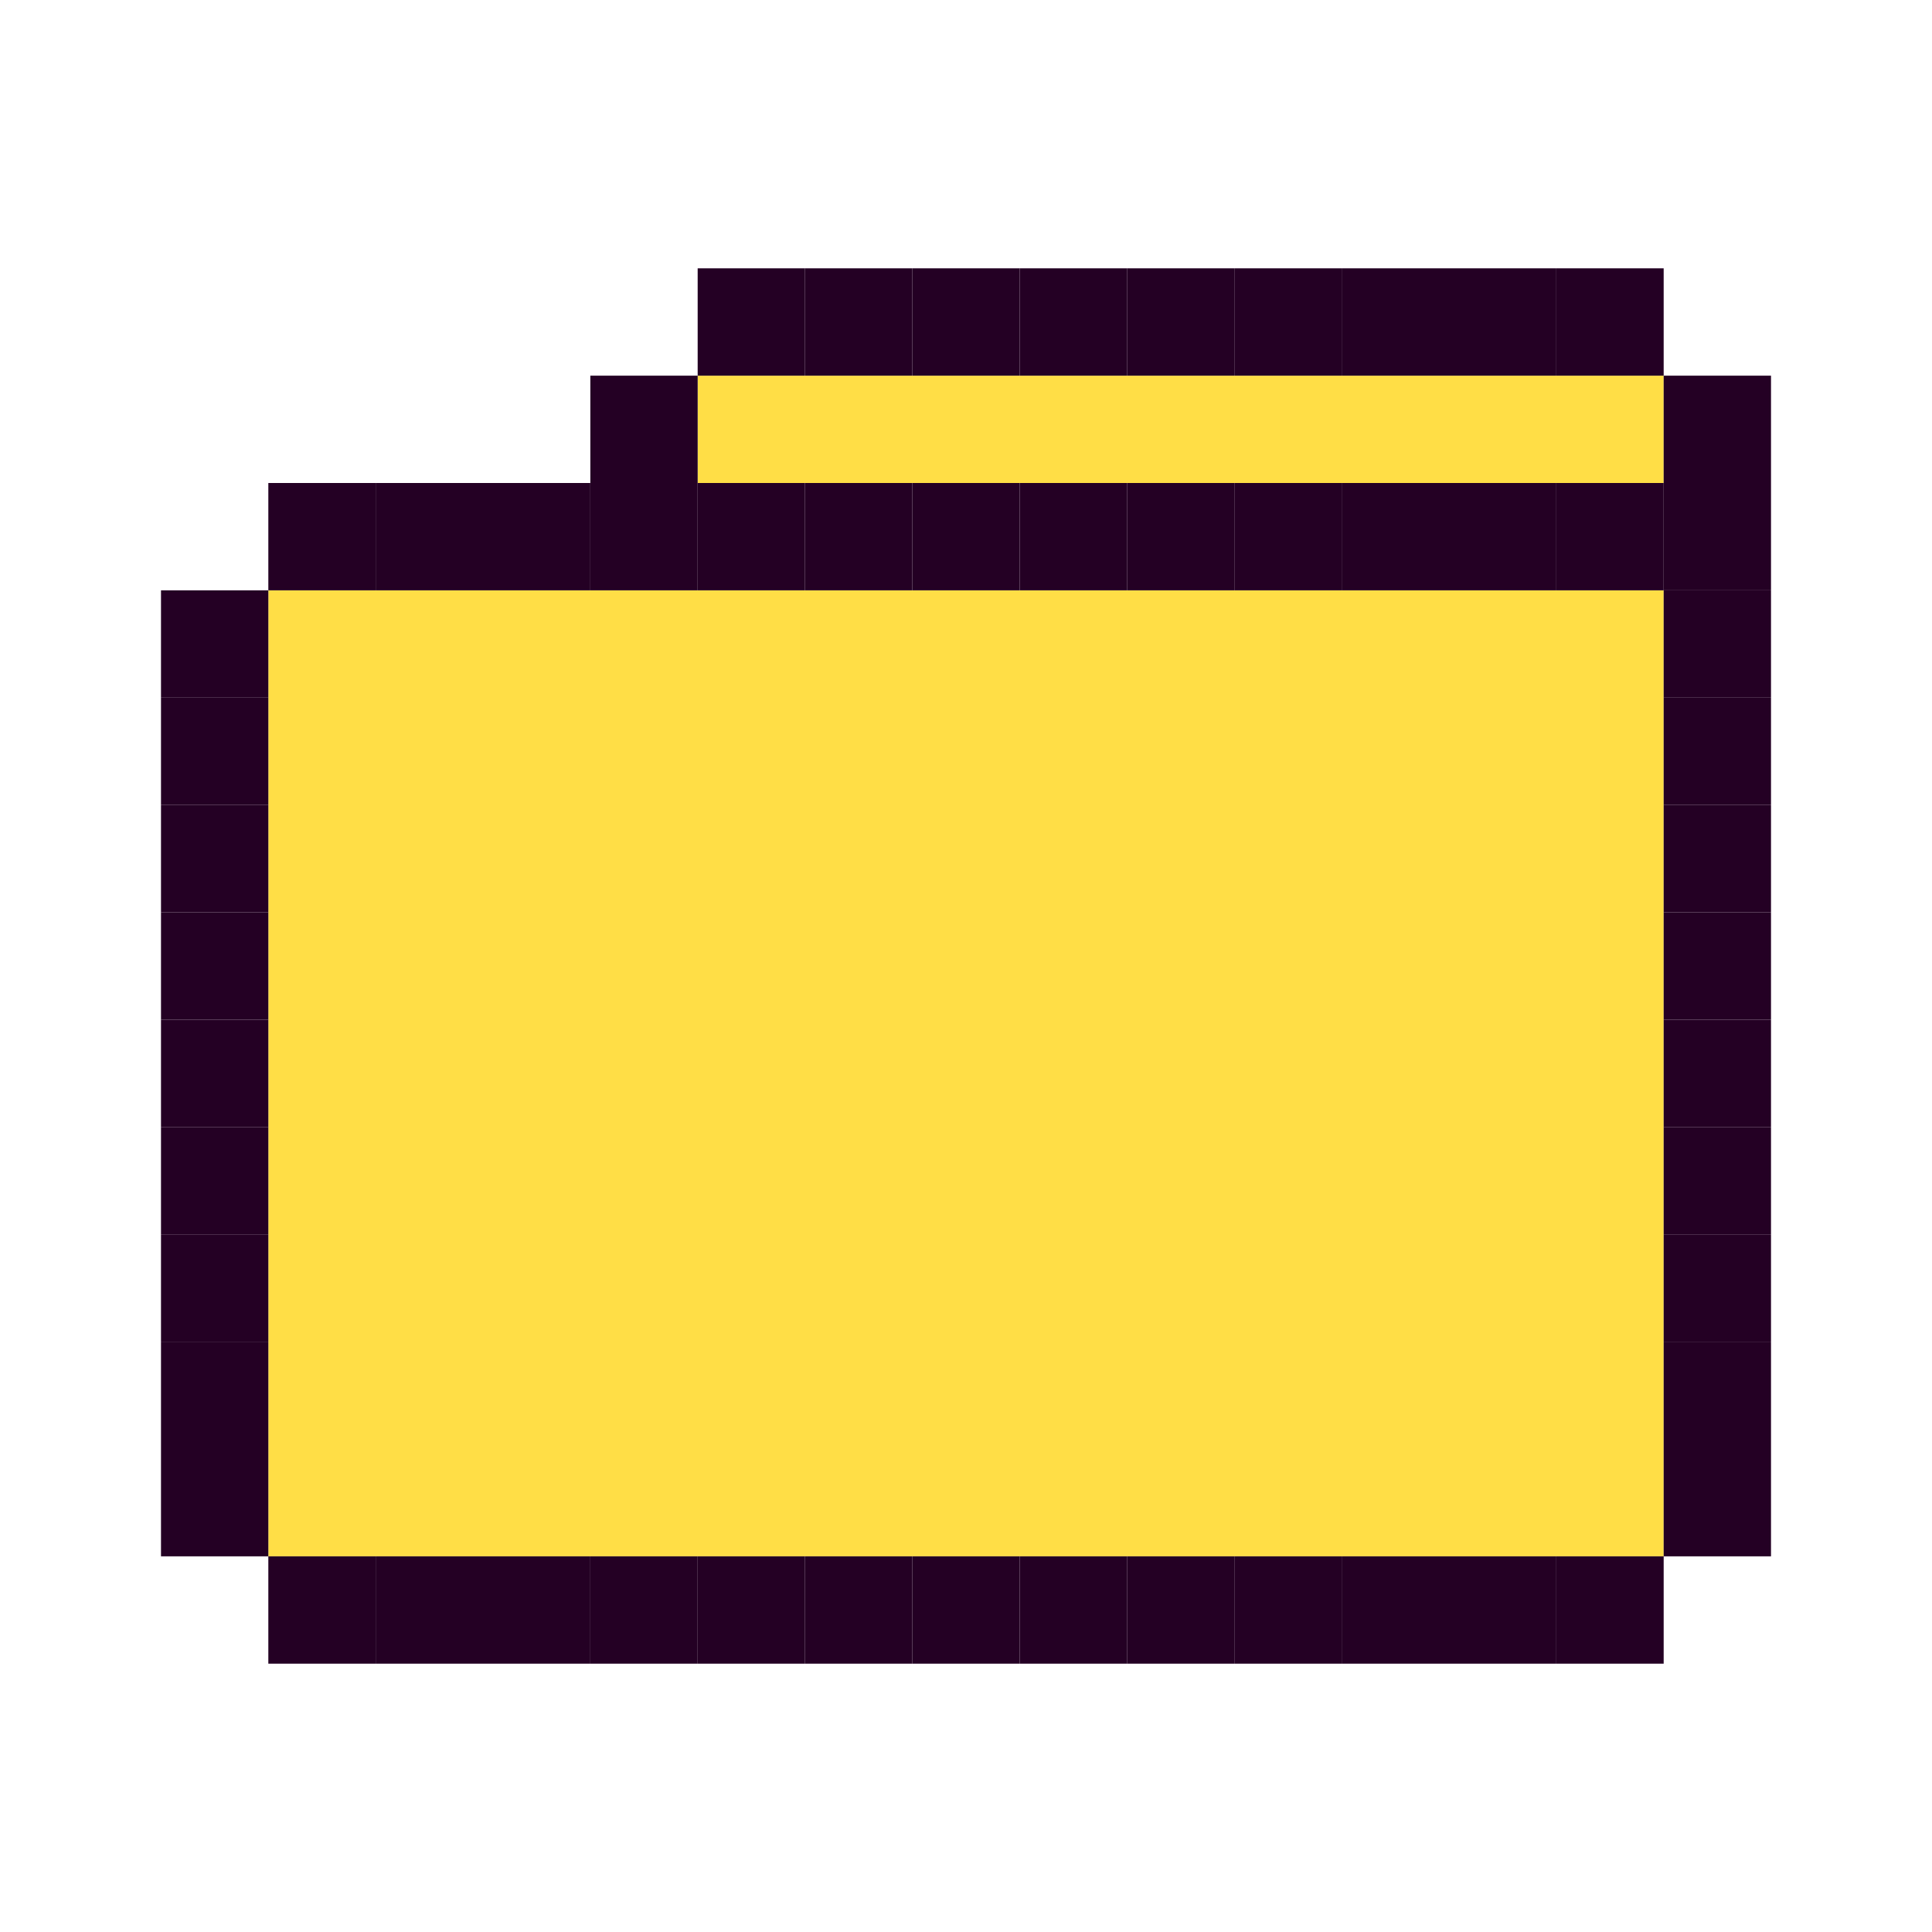 <svg width="36" height="36" viewBox="0 0 36 36" fill="none" xmlns="http://www.w3.org/2000/svg">
<rect x="5" y="11" width="26" height="18" fill="#FFDE46"/>
<rect x="13" y="7" width="18" height="2" fill="#FFDE46"/>
<rect x="13" y="5" width="2" height="2" fill="#240024"/>
<rect x="15" y="5" width="2" height="2" fill="#240024"/>
<rect x="17" y="5" width="2" height="2" fill="#240024"/>
<rect x="19" y="5" width="2" height="2" fill="#240024"/>
<rect x="21" y="5" width="2" height="2" fill="#240024"/>
<rect x="23" y="5" width="2" height="2" fill="#240024"/>
<rect x="25" y="5" width="2" height="2" fill="#240024"/>
<rect x="27" y="5" width="2" height="2" fill="#240024"/>
<rect x="29" y="5" width="2" height="2" fill="#240024"/>
<rect x="31" y="7" width="2" height="2" fill="#240024"/>
<rect x="31" y="9" width="2" height="2" fill="#240024"/>
<rect x="31" y="11" width="2" height="2" fill="#240024"/>
<rect x="31" y="13" width="2" height="2" fill="#240024"/>
<rect x="31" y="15" width="2" height="2" fill="#240024"/>
<rect x="31" y="17" width="2" height="2" fill="#240024"/>
<rect x="31" y="19" width="2" height="2" fill="#240024"/>
<rect x="31" y="21" width="2" height="2" fill="#240024"/>
<rect x="31" y="23" width="2" height="2" fill="#240024"/>
<rect x="31" y="25" width="2" height="2" fill="#240024"/>
<rect x="31" y="27" width="2" height="2" fill="#240024"/>
<rect x="23" y="29" width="2" height="2" fill="#240024"/>
<rect x="25" y="29" width="2" height="2" fill="#240024"/>
<rect x="27" y="29" width="2" height="2" fill="#240024"/>
<rect x="29" y="29" width="2" height="2" fill="#240024"/>
<rect x="15" y="29" width="2" height="2" fill="#240024"/>
<rect x="17" y="29" width="2" height="2" fill="#240024"/>
<rect x="19" y="29" width="2" height="2" fill="#240024"/>
<rect x="21" y="29" width="2" height="2" fill="#240024"/>
<rect x="7" y="9" width="2" height="2" fill="#240024"/>
<rect x="5" y="9" width="2" height="2" fill="#240024"/>
<rect x="3" y="11" width="2" height="2" fill="#240024"/>
<rect x="3" y="13" width="2" height="2" fill="#240024"/>
<rect x="3" y="15" width="2" height="2" fill="#240024"/>
<rect x="3" y="17" width="2" height="2" fill="#240024"/>
<rect x="3" y="19" width="2" height="2" fill="#240024"/>
<rect x="3" y="21" width="2" height="2" fill="#240024"/>
<rect x="3" y="23" width="2" height="2" fill="#240024"/>
<rect x="3" y="25" width="2" height="2" fill="#240024"/>
<rect x="3" y="27" width="2" height="2" fill="#240024"/>
<rect x="5" y="29" width="2" height="2" fill="#240024"/>
<rect x="7" y="29" width="2" height="2" fill="#240024"/>
<rect x="9" y="29" width="2" height="2" fill="#240024"/>
<rect x="11" y="29" width="2" height="2" fill="#240024"/>
<rect x="13" y="29" width="2" height="2" fill="#240024"/>
<rect x="9" y="9" width="2" height="2" fill="#240024"/>
<rect x="11" y="9" width="2" height="2" fill="#240024"/>
<rect x="11" y="7" width="2" height="2" fill="#240024"/>
<rect x="13" y="9" width="2" height="2" fill="#240024"/>
<rect x="15" y="9" width="2" height="2" fill="#240024"/>
<rect x="17" y="9" width="2" height="2" fill="#240024"/>
<rect x="19" y="9" width="2" height="2" fill="#240024"/>
<rect x="21" y="9" width="2" height="2" fill="#240024"/>
<rect x="23" y="9" width="2" height="2" fill="#240024"/>
<rect x="25" y="9" width="2" height="2" fill="#240024"/>
<rect x="27" y="9" width="2" height="2" fill="#240024"/>
<rect x="29" y="9" width="2" height="2" fill="#240024"/>
</svg>
